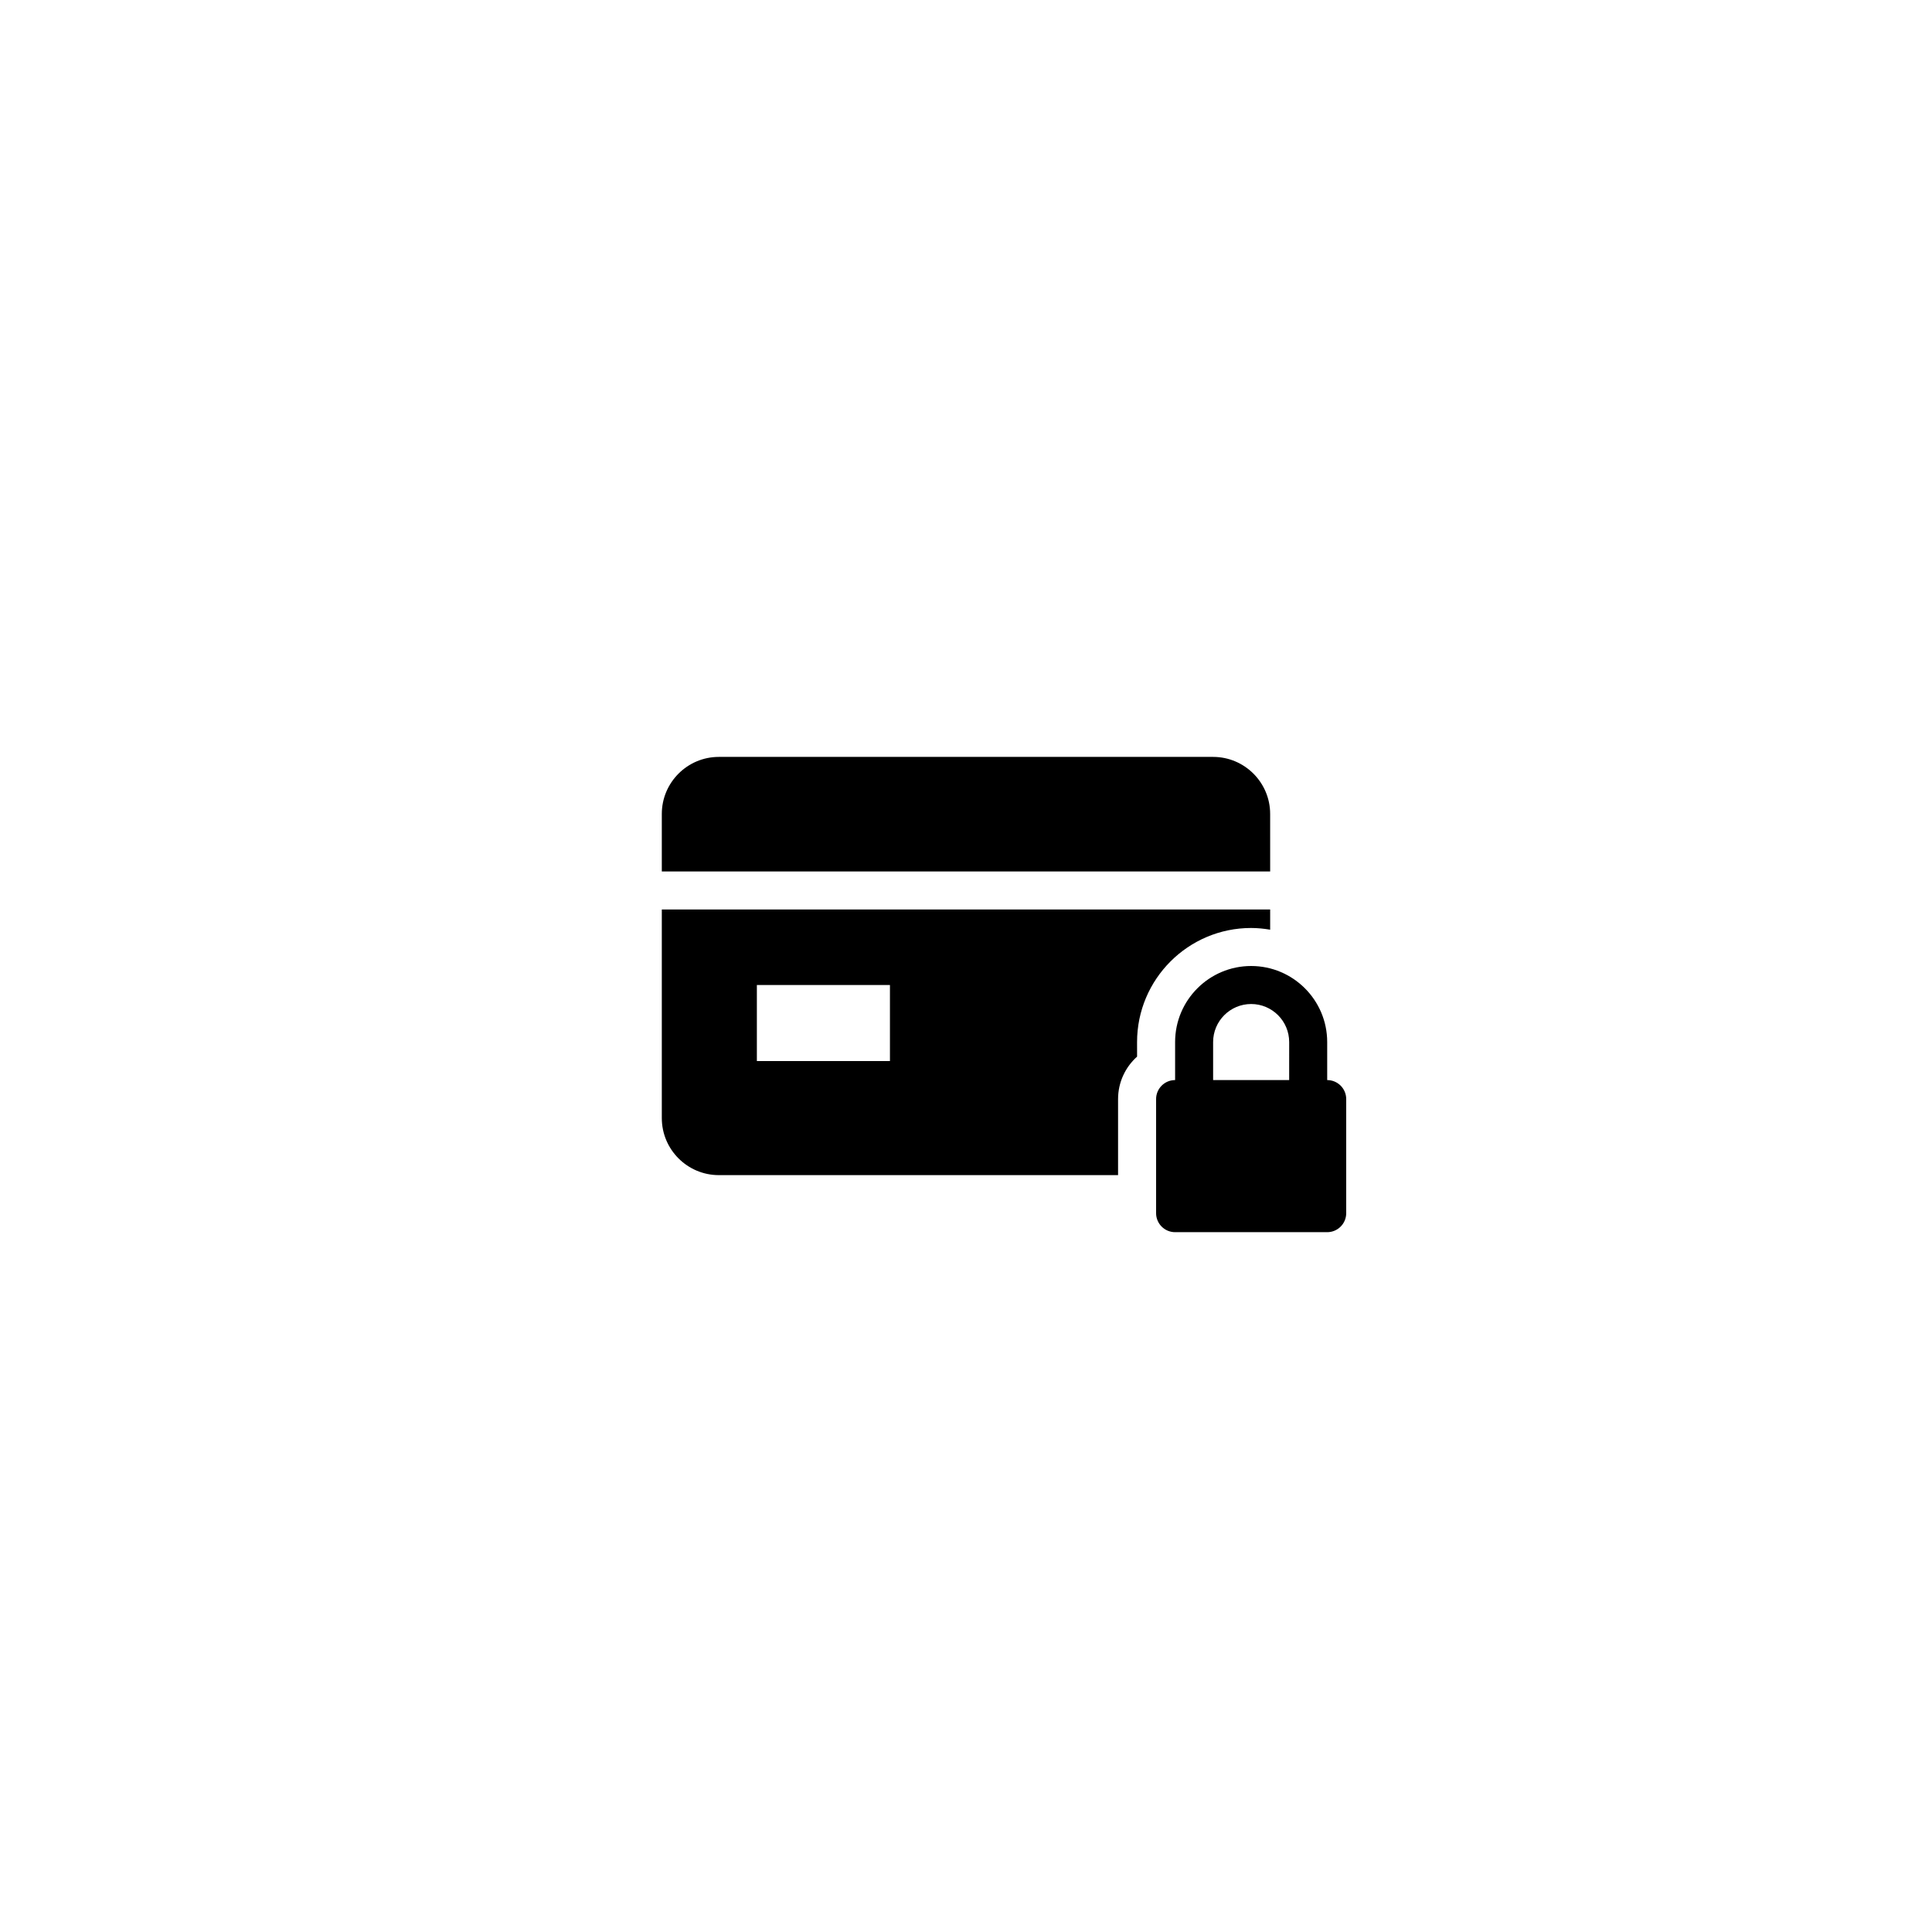 <?xml version="1.0" encoding="UTF-8"?>
<!-- Uploaded to: SVG Repo, www.svgrepo.com, Generator: SVG Repo Mixer Tools -->
<svg fill="#000000" width="800px" height="800px" version="1.1" viewBox="144 144 512 512" xmlns="http://www.w3.org/2000/svg">
 <path d="m495.72 430.23v-10.078c0-11.113-9.039-20.152-20.152-20.152-11.113 0-20.152 9.039-20.152 20.152v10.078c-2.785 0-5.039 2.258-5.039 5.039v30.23c0 2.781 2.254 5.039 5.039 5.039h40.305c2.785 0 5.039-2.258 5.039-5.039v-30.23c0-2.781-2.254-5.039-5.039-5.039zm-10.078 0h-20.152v-10.078c0-5.559 4.519-10.078 10.078-10.078 5.559 0 10.078 4.519 10.078 10.078zm-5.035-55.281h-161.22v-15.25c0-8.332 6.781-15.113 15.113-15.113h130.99c8.332 0 15.113 6.781 15.113 15.113zm-5.039 14.977c1.719 0 3.394 0.176 5.039 0.453v-5.356h-161.22v55.285c0 8.332 6.781 15.113 15.113 15.113h105.8v-20.152c0-4.469 1.949-8.488 5.039-11.254l-0.004-3.859c0-16.668 13.562-30.23 30.23-30.23zm-95.723 35.266h-35.266v-20.152h35.266z"/>
</svg>